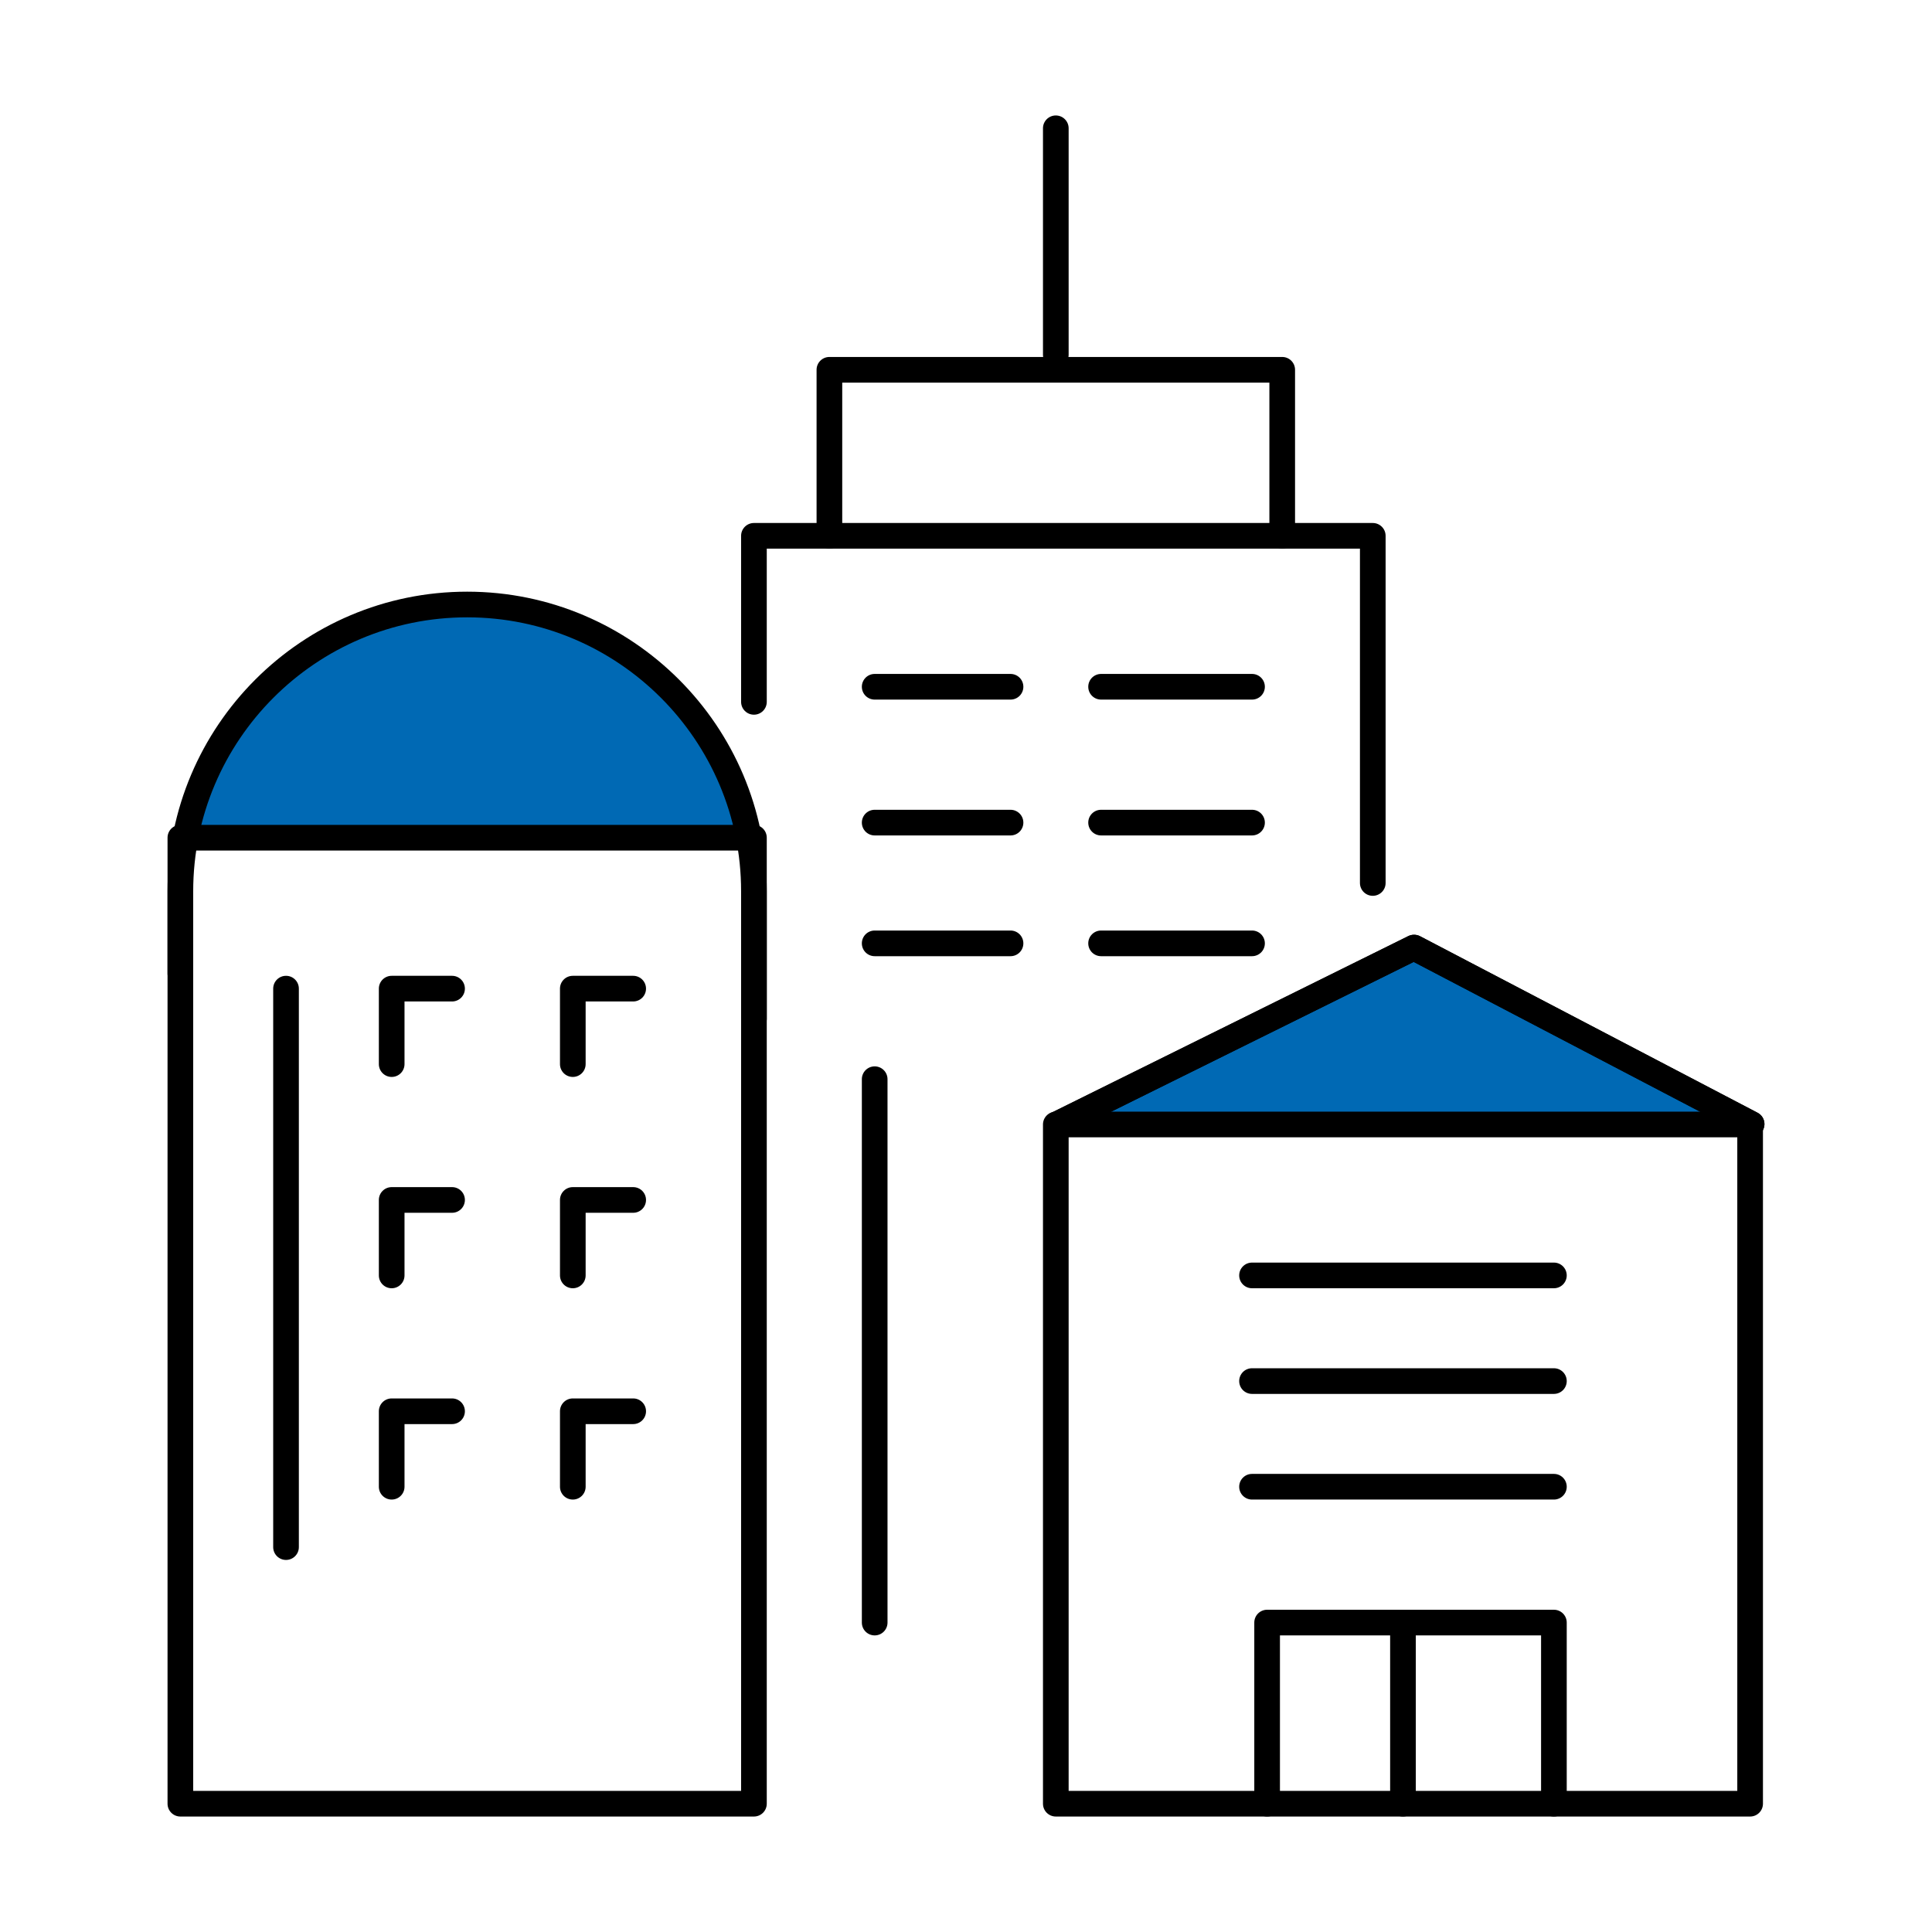 <?xml version="1.0" encoding="UTF-8"?>
<svg id="ROLAND_Icons_Illustrativ" data-name="ROLAND Icons Illustrativ" xmlns="http://www.w3.org/2000/svg" width="128" height="128" viewBox="0 0 128 128">
  <defs>
    <style>
      .cls-1 {
        fill: #0069b4;
      }
    </style>
  </defs>
  <g id="text">
    <path class="cls-1" d="M49.95,55.38c-1.34-8.47-9.38-14.78-18.9-14.82v.09c-9.54-.01-17.65,6.25-19.1,14.73H49.95Z"/>
    <polygon class="cls-1" points="70.89 74 93.65 62.78 115.01 74 70.89 74"/>
    <path d="M49.95,120.35H11.95c-.47,0-.85-.38-.85-.85V55.5c0-.47,.38-.85,.85-.85H49.95c.47,0,.85,.38,.85,.85V119.5c0,.47-.38,.85-.85,.85Zm-37.15-1.7H49.1V56.35H12.8v62.3Z"/>
    <path d="M49.95,68.35c-.47,0-.85-.38-.85-.85v-8.45c0-10.01-8.14-18.15-18.15-18.15s-18.15,8.14-18.15,18.15v5.45c0,.47-.38,.85-.85,.85s-.85-.38-.85-.85v-5.45c0-10.95,8.9-19.85,19.85-19.85s19.85,8.9,19.85,19.85v8.45c0,.47-.38,.85-.85,.85Z"/>
    <path d="M90.95,59.35c-.47,0-.85-.38-.85-.85v-22.15H50.8v10.15c0,.47-.38,.85-.85,.85s-.85-.38-.85-.85v-11c0-.47,.38-.85,.85-.85h41c.47,0,.85,.38,.85,.85v23c0,.47-.38,.85-.85,.85Z"/>
    <path d="M84.95,36.35c-.47,0-.85-.38-.85-.85v-10.15h-28.3v10.15c0,.47-.38,.85-.85,.85s-.85-.38-.85-.85v-11c0-.47,.38-.85,.85-.85h30c.47,0,.85,.38,.85,.85v11c0,.47-.38,.85-.85,.85Z"/>
    <path d="M115.95,120.35h-46c-.47,0-.85-.38-.85-.85v-45c0-.47,.38-.85,.85-.85h46c.47,0,.85,.38,.85,.85v45c0,.47-.38,.85-.85,.85Zm-45.15-1.7h44.3v-43.3h-44.3v43.3Z"/>
    <path d="M70.04,75.33c-.31,0-.61-.17-.76-.47-.21-.42-.04-.93,.38-1.14l23.64-11.7c.24-.12,.53-.12,.77,0l22.37,11.7c.42,.22,.58,.73,.36,1.15-.22,.42-.73,.58-1.15,.36l-21.99-11.5-23.25,11.51c-.12,.06-.25,.09-.38,.09Z"/>
    <path d="M102.95,120.35c-.47,0-.85-.38-.85-.85v-11.15h-17.3v11.15c0,.47-.38,.85-.85,.85s-.85-.38-.85-.85v-12c0-.47,.38-.85,.85-.85h19c.47,0,.85,.38,.85,.85v12c0,.47-.38,.85-.85,.85Z"/>
    <path d="M102.95,99.35h-20c-.47,0-.85-.38-.85-.85s.38-.85,.85-.85h20c.47,0,.85,.38,.85,.85s-.38,.85-.85,.85Z"/>
    <path d="M102.95,92.35h-20c-.47,0-.85-.38-.85-.85s.38-.85,.85-.85h20c.47,0,.85,.38,.85,.85s-.38,.85-.85,.85Z"/>
    <path d="M102.95,85.35h-20c-.47,0-.85-.38-.85-.85s.38-.85,.85-.85h20c.47,0,.85,.38,.85,.85s-.38,.85-.85,.85Z"/>
    <path d="M92.95,120.35c-.47,0-.85-.38-.85-.85v-12c0-.47,.38-.85,.85-.85s.85,.38,.85,.85v12c0,.47-.38,.85-.85,.85Z"/>
    <path d="M82.95,46.35h-10c-.47,0-.85-.38-.85-.85s.38-.85,.85-.85h10c.47,0,.85,.38,.85,.85s-.38,.85-.85,.85Z"/>
    <path d="M66.95,46.35h-9c-.47,0-.85-.38-.85-.85s.38-.85,.85-.85h9c.47,0,.85,.38,.85,.85s-.38,.85-.85,.85Z"/>
    <path d="M82.95,55.35h-10c-.47,0-.85-.38-.85-.85s.38-.85,.85-.85h10c.47,0,.85,.38,.85,.85s-.38,.85-.85,.85Z"/>
    <path d="M66.95,55.35h-9c-.47,0-.85-.38-.85-.85s.38-.85,.85-.85h9c.47,0,.85,.38,.85,.85s-.38,.85-.85,.85Z"/>
    <path d="M82.95,63.35h-10c-.47,0-.85-.38-.85-.85s.38-.85,.85-.85h10c.47,0,.85,.38,.85,.85s-.38,.85-.85,.85Z"/>
    <path d="M66.95,63.35h-9c-.47,0-.85-.38-.85-.85s.38-.85,.85-.85h9c.47,0,.85,.38,.85,.85s-.38,.85-.85,.85Z"/>
    <path d="M57.95,108.35c-.47,0-.85-.38-.85-.85v-36c0-.47,.38-.85,.85-.85s.85,.38,.85,.85v36c0,.47-.38,.85-.85,.85Z"/>
    <path d="M70.04,75.33c-.31,0-.61-.17-.76-.47-.21-.42-.04-.93,.38-1.14l23.64-11.7c.24-.12,.53-.12,.77,0l22.37,11.7c.42,.22,.58,.73,.36,1.15-.22,.42-.73,.58-1.15,.36l-21.99-11.5-23.25,11.51c-.12,.06-.25,.09-.38,.09Z"/>
    <path d="M18.95,103.35c-.47,0-.85-.38-.85-.85v-37c0-.47,.38-.85,.85-.85s.85,.38,.85,.85v37c0,.47-.38,.85-.85,.85Z"/>
    <path d="M25.95,71.35c-.47,0-.85-.38-.85-.85v-5c0-.47,.38-.85,.85-.85h4c.47,0,.85,.38,.85,.85s-.38,.85-.85,.85h-3.15v4.15c0,.47-.38,.85-.85,.85Z"/>
    <path d="M37.95,71.35c-.47,0-.85-.38-.85-.85v-5c0-.47,.38-.85,.85-.85h4c.47,0,.85,.38,.85,.85s-.38,.85-.85,.85h-3.15v4.15c0,.47-.38,.85-.85,.85Z"/>
    <path d="M25.95,85.35c-.47,0-.85-.38-.85-.85v-5c0-.47,.38-.85,.85-.85h4c.47,0,.85,.38,.85,.85s-.38,.85-.85,.85h-3.15v4.15c0,.47-.38,.85-.85,.85Z"/>
    <path d="M37.95,85.35c-.47,0-.85-.38-.85-.85v-5c0-.47,.38-.85,.85-.85h4c.47,0,.85,.38,.85,.85s-.38,.85-.85,.85h-3.15v4.15c0,.47-.38,.85-.85,.85Z"/>
    <path d="M25.95,99.35c-.47,0-.85-.38-.85-.85v-5c0-.47,.38-.85,.85-.85h4c.47,0,.85,.38,.85,.85s-.38,.85-.85,.85h-3.15v4.15c0,.47-.38,.85-.85,.85Z"/>
    <path d="M37.95,99.35c-.47,0-.85-.38-.85-.85v-5c0-.47,.38-.85,.85-.85h4c.47,0,.85,.38,.85,.85s-.38,.85-.85,.85h-3.15v4.15c0,.47-.38,.85-.85,.85Z"/>
    <path d="M69.95,24.35c-.47,0-.85-.38-.85-.85V8.5c0-.47,.38-.85,.85-.85s.85,.38,.85,.85v15c0,.47-.38,.85-.85,.85Z"/>
  </g>
</svg>